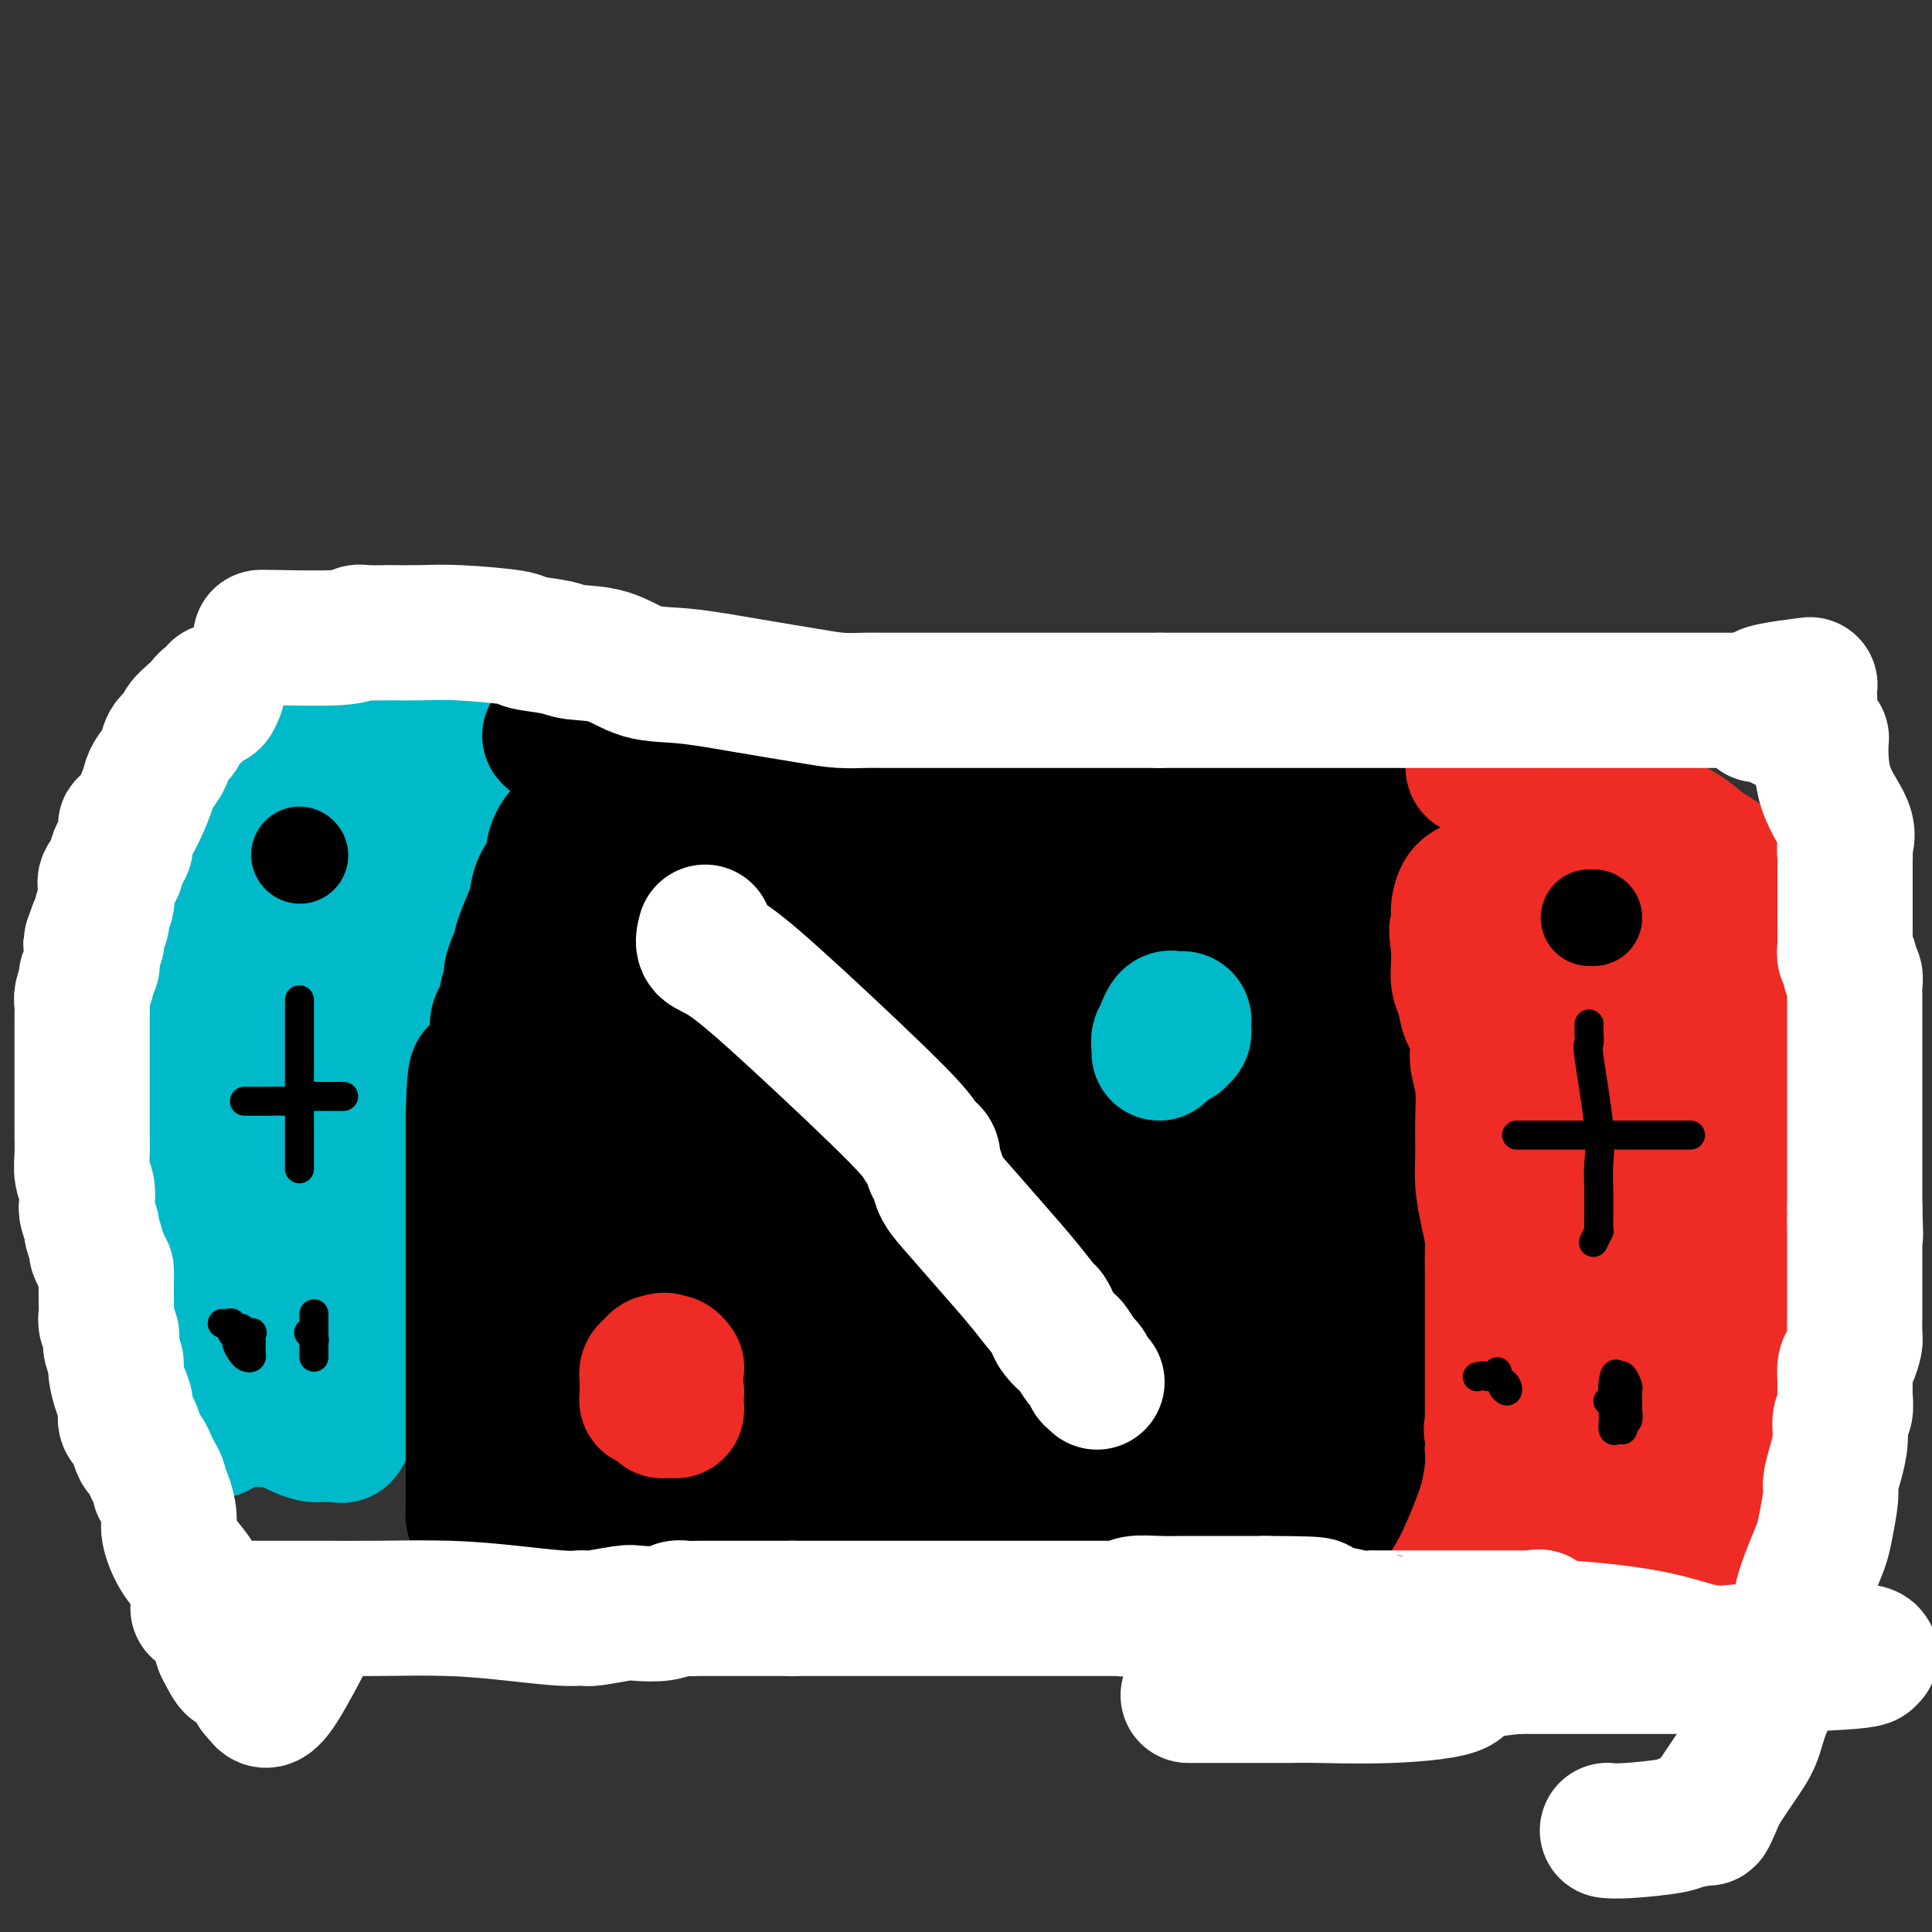 <svg viewBox='0 0 400 400' version='1.1' xmlns='http://www.w3.org/2000/svg' xmlns:xlink='http://www.w3.org/1999/xlink'><rect x="0" y="0" width="400" height="400" fill="#333333" stroke="none"/><g fill='none' stroke='#00BAC9' stroke-width='28' stroke-linecap='round' stroke-linejoin='round'><path d='M75,162c-0.343,-0.022 -0.686,-0.044 -1,0c-0.314,0.044 -0.599,0.155 -1,0c-0.401,-0.155 -0.920,-0.577 -2,-1c-1.080,-0.423 -2.722,-0.848 -4,-1c-1.278,-0.152 -2.191,-0.033 -3,0c-0.809,0.033 -1.513,-0.021 -2,0c-0.487,0.021 -0.757,0.117 -1,0c-0.243,-0.117 -0.457,-0.449 -1,0c-0.543,0.449 -1.413,1.677 -2,2c-0.587,0.323 -0.892,-0.260 -1,0c-0.108,0.260 -0.019,1.363 0,2c0.019,0.637 -0.033,0.809 0,1c0.033,0.191 0.150,0.401 0,1c-0.150,0.599 -0.566,1.587 -1,3c-0.434,1.413 -0.887,3.252 -1,5c-0.113,1.748 0.115,3.405 0,5c-0.115,1.595 -0.574,3.128 -1,5c-0.426,1.872 -0.821,4.084 -1,5c-0.179,0.916 -0.142,0.537 0,1c0.142,0.463 0.388,1.766 0,3c-0.388,1.234 -1.411,2.397 -2,4c-0.589,1.603 -0.746,3.646 -1,5c-0.254,1.354 -0.607,2.018 -1,3c-0.393,0.982 -0.827,2.280 -1,4c-0.173,1.720 -0.087,3.860 0,6'/><path d='M48,215c-1.774,8.909 -1.207,4.682 -1,4c0.207,-0.682 0.056,2.180 0,4c-0.056,1.820 -0.015,2.597 0,4c0.015,1.403 0.004,3.432 0,5c-0.004,1.568 -0.001,2.676 0,5c0.001,2.324 0.000,5.866 0,8c-0.000,2.134 -0.000,2.862 0,4c0.000,1.138 0.001,2.687 0,4c-0.001,1.313 -0.004,2.391 0,3c0.004,0.609 0.015,0.748 0,1c-0.015,0.252 -0.055,0.618 0,1c0.055,0.382 0.207,0.780 0,1c-0.207,0.220 -0.772,0.261 -1,1c-0.228,0.739 -0.117,2.175 0,3c0.117,0.825 0.242,1.038 0,2c-0.242,0.962 -0.849,2.674 -1,4c-0.151,1.326 0.156,2.265 0,3c-0.156,0.735 -0.774,1.264 -1,2c-0.226,0.736 -0.061,1.678 0,3c0.061,1.322 0.016,3.023 0,4c-0.016,0.977 -0.004,1.232 0,2c0.004,0.768 0.001,2.051 0,3c-0.001,0.949 -0.000,1.563 0,2c0.000,0.437 0.000,0.696 0,1c-0.000,0.304 -0.000,0.652 0,1'/><path d='M44,290c0.107,11.716 2.375,3.507 4,1c1.625,-2.507 2.606,0.687 4,2c1.394,1.313 3.202,0.744 5,1c1.798,0.256 3.585,1.336 5,2c1.415,0.664 2.459,0.912 3,1c0.541,0.088 0.578,0.018 1,0c0.422,-0.018 1.227,0.018 2,0c0.773,-0.018 1.514,-0.089 2,0c0.486,0.089 0.719,0.338 1,0c0.281,-0.338 0.611,-1.263 1,-2c0.389,-0.737 0.837,-1.285 1,-2c0.163,-0.715 0.043,-1.598 0,-3c-0.043,-1.402 -0.007,-3.323 0,-5c0.007,-1.677 -0.013,-3.111 0,-4c0.013,-0.889 0.060,-1.234 0,-2c-0.060,-0.766 -0.226,-1.952 0,-3c0.226,-1.048 0.843,-1.956 1,-3c0.157,-1.044 -0.148,-2.224 0,-3c0.148,-0.776 0.747,-1.148 1,-2c0.253,-0.852 0.158,-2.184 0,-3c-0.158,-0.816 -0.379,-1.117 0,-2c0.379,-0.883 1.358,-2.350 2,-4c0.642,-1.650 0.945,-3.484 1,-5c0.055,-1.516 -0.139,-2.716 0,-4c0.139,-1.284 0.611,-2.653 1,-4c0.389,-1.347 0.694,-2.674 1,-4'/><path d='M80,242c1.389,-8.988 0.361,-3.958 0,-4c-0.361,-0.042 -0.054,-5.156 0,-8c0.054,-2.844 -0.143,-3.420 0,-5c0.143,-1.580 0.626,-4.166 1,-6c0.374,-1.834 0.639,-2.917 1,-4c0.361,-1.083 0.817,-2.166 1,-3c0.183,-0.834 0.091,-1.419 0,-2c-0.091,-0.581 -0.182,-1.157 0,-2c0.182,-0.843 0.636,-1.952 1,-4c0.364,-2.048 0.637,-5.035 1,-7c0.363,-1.965 0.815,-2.909 1,-4c0.185,-1.091 0.102,-2.329 0,-3c-0.102,-0.671 -0.223,-0.774 0,-1c0.223,-0.226 0.792,-0.575 1,-1c0.208,-0.425 0.056,-0.926 0,-2c-0.056,-1.074 -0.017,-2.722 0,-4c0.017,-1.278 0.013,-2.187 0,-3c-0.013,-0.813 -0.034,-1.532 0,-2c0.034,-0.468 0.125,-0.686 0,-1c-0.125,-0.314 -0.465,-0.725 -1,-1c-0.535,-0.275 -1.266,-0.416 -2,-1c-0.734,-0.584 -1.471,-1.613 -2,-2c-0.529,-0.387 -0.850,-0.133 -2,-1c-1.150,-0.867 -3.127,-2.856 -4,-4c-0.873,-1.144 -0.640,-1.445 -1,-2c-0.360,-0.555 -1.313,-1.365 -2,-2c-0.687,-0.635 -1.108,-1.094 -2,-2c-0.892,-0.906 -2.255,-2.259 -3,-3c-0.745,-0.741 -0.873,-0.871 -1,-1'/><path d='M67,157c-3.317,-2.879 -1.609,-0.576 -1,0c0.609,0.576 0.118,-0.575 0,-1c-0.118,-0.425 0.138,-0.124 0,0c-0.138,0.124 -0.670,0.070 -1,0c-0.330,-0.070 -0.457,-0.156 -1,0c-0.543,0.156 -1.502,0.553 -2,1c-0.498,0.447 -0.534,0.943 -1,1c-0.466,0.057 -1.363,-0.324 -2,0c-0.637,0.324 -1.014,1.353 -2,2c-0.986,0.647 -2.582,0.911 -4,1c-1.418,0.089 -2.659,0.003 -4,1c-1.341,0.997 -2.781,3.078 -4,4c-1.219,0.922 -2.217,0.687 -3,1c-0.783,0.313 -1.350,1.176 -2,2c-0.650,0.824 -1.382,1.610 -2,2c-0.618,0.390 -1.121,0.384 -2,1c-0.879,0.616 -2.134,1.855 -3,3c-0.866,1.145 -1.342,2.198 -2,3c-0.658,0.802 -1.496,1.353 -2,2c-0.504,0.647 -0.674,1.390 -1,2c-0.326,0.610 -0.809,1.088 -1,2c-0.191,0.912 -0.089,2.258 0,3c0.089,0.742 0.165,0.880 0,2c-0.165,1.120 -0.570,3.222 -1,5c-0.430,1.778 -0.886,3.230 -1,5c-0.114,1.770 0.114,3.856 0,6c-0.114,2.144 -0.569,4.347 -1,6c-0.431,1.653 -0.837,2.758 -1,4c-0.163,1.242 -0.081,2.621 0,4'/><path d='M23,219c-0.928,6.992 -0.248,4.973 0,5c0.248,0.027 0.065,2.100 0,4c-0.065,1.900 -0.013,3.628 0,5c0.013,1.372 -0.013,2.390 0,4c0.013,1.610 0.064,3.814 0,6c-0.064,2.186 -0.243,4.355 0,6c0.243,1.645 0.908,2.765 1,4c0.092,1.235 -0.390,2.583 0,4c0.390,1.417 1.651,2.901 2,4c0.349,1.099 -0.215,1.812 0,3c0.215,1.188 1.209,2.849 2,5c0.791,2.151 1.378,4.790 2,7c0.622,2.210 1.280,3.990 2,6c0.720,2.010 1.502,4.252 2,6c0.498,1.748 0.711,3.004 1,4c0.289,0.996 0.654,1.731 1,2c0.346,0.269 0.673,0.072 1,0c0.327,-0.072 0.655,-0.019 1,0c0.345,0.019 0.706,0.005 1,0c0.294,-0.005 0.522,-0.001 1,0c0.478,0.001 1.208,-0.002 2,0c0.792,0.002 1.648,0.010 2,0c0.352,-0.010 0.202,-0.038 1,0c0.798,0.038 2.545,0.142 3,0c0.455,-0.142 -0.383,-0.531 0,-1c0.383,-0.469 1.986,-1.018 3,-3c1.014,-1.982 1.437,-5.396 2,-8c0.563,-2.604 1.264,-4.399 2,-7c0.736,-2.601 1.506,-6.008 2,-9c0.494,-2.992 0.713,-5.569 1,-8c0.287,-2.431 0.644,-4.715 1,-7'/><path d='M59,251c1.674,-7.102 1.859,-5.356 2,-7c0.141,-1.644 0.238,-6.676 1,-10c0.762,-3.324 2.189,-4.938 3,-7c0.811,-2.062 1.006,-4.570 1,-7c-0.006,-2.430 -0.212,-4.781 0,-6c0.212,-1.219 0.841,-1.306 1,-2c0.159,-0.694 -0.153,-1.995 0,-3c0.153,-1.005 0.772,-1.715 1,-2c0.228,-0.285 0.065,-0.145 0,-1c-0.065,-0.855 -0.031,-2.703 0,-4c0.031,-1.297 0.060,-2.041 0,-3c-0.060,-0.959 -0.210,-2.134 0,-3c0.210,-0.866 0.779,-1.424 1,-2c0.221,-0.576 0.095,-1.170 0,-1c-0.095,0.170 -0.160,1.105 0,0c0.160,-1.105 0.543,-4.250 1,-6c0.457,-1.750 0.988,-2.105 2,-4c1.012,-1.895 2.505,-5.329 3,-7c0.495,-1.671 -0.008,-1.577 0,-2c0.008,-0.423 0.528,-1.361 1,-2c0.472,-0.639 0.896,-0.980 1,-1c0.104,-0.020 -0.113,0.280 0,0c0.113,-0.280 0.557,-1.140 1,-2'/><path d='M78,169c1.417,-2.750 0.958,-0.623 1,-1c0.042,-0.377 0.585,-3.256 1,-5c0.415,-1.744 0.704,-2.351 1,-3c0.296,-0.649 0.600,-1.339 1,-2c0.400,-0.661 0.895,-1.291 1,-2c0.105,-0.709 -0.179,-1.496 0,-2c0.179,-0.504 0.821,-0.723 1,-1c0.179,-0.277 -0.104,-0.611 0,-1c0.104,-0.389 0.595,-0.834 1,-1c0.405,-0.166 0.724,-0.055 1,0c0.276,0.055 0.508,0.054 1,0c0.492,-0.054 1.242,-0.161 2,0c0.758,0.161 1.524,0.592 2,1c0.476,0.408 0.664,0.794 1,1c0.336,0.206 0.822,0.230 1,0c0.178,-0.230 0.048,-0.716 0,0c-0.048,0.716 -0.014,2.633 0,4c0.014,1.367 0.007,2.183 0,3'/><path d='M93,160c0.155,1.822 0.043,2.877 0,4c-0.043,1.123 -0.015,2.316 0,4c0.015,1.684 0.019,3.861 0,5c-0.019,1.139 -0.062,1.239 0,2c0.062,0.761 0.227,2.181 0,3c-0.227,0.819 -0.848,1.037 -1,2c-0.152,0.963 0.165,2.671 0,4c-0.165,1.329 -0.813,2.280 -1,3c-0.187,0.720 0.085,1.208 0,2c-0.085,0.792 -0.529,1.886 -1,3c-0.471,1.114 -0.970,2.247 -1,3c-0.030,0.753 0.408,1.125 0,2c-0.408,0.875 -1.664,2.253 -2,4c-0.336,1.747 0.247,3.863 0,5c-0.247,1.137 -1.324,1.294 -2,3c-0.676,1.706 -0.952,4.960 -1,7c-0.048,2.040 0.132,2.867 0,4c-0.132,1.133 -0.575,2.573 -1,4c-0.425,1.427 -0.831,2.843 -1,4c-0.169,1.157 -0.102,2.055 0,3c0.102,0.945 0.237,1.935 0,3c-0.237,1.065 -0.848,2.204 -1,3c-0.152,0.796 0.155,1.251 0,2c-0.155,0.749 -0.774,1.794 -1,3c-0.226,1.206 -0.061,2.574 0,4c0.061,1.426 0.016,2.909 0,4c-0.016,1.091 -0.004,1.790 0,3c0.004,1.210 0.001,2.933 0,4c-0.001,1.067 -0.000,1.480 0,2c0.000,0.520 0.000,1.149 0,2c-0.000,0.851 -0.000,1.926 0,3'/><path d='M80,264c-0.000,3.707 -0.000,1.976 0,2c0.000,0.024 0.001,1.803 0,3c-0.001,1.197 -0.004,1.812 0,3c0.004,1.188 0.015,2.948 0,4c-0.015,1.052 -0.057,1.395 0,2c0.057,0.605 0.211,1.472 0,2c-0.211,0.528 -0.789,0.716 -1,1c-0.211,0.284 -0.057,0.664 0,1c0.057,0.336 0.015,0.629 0,1c-0.015,0.371 -0.004,0.820 0,1c0.004,0.180 0.002,0.090 0,0'/></g>
<g fill='none' stroke='#000000' stroke-width='28' stroke-linecap='round' stroke-linejoin='round'><path d='M115,153c-1.007,-0.451 -2.014,-0.902 0,-1c2.014,-0.098 7.050,0.156 12,1c4.950,0.844 9.816,2.279 13,3c3.184,0.721 4.688,0.730 7,1c2.312,0.270 5.432,0.803 7,1c1.568,0.197 1.583,0.060 2,0c0.417,-0.060 1.238,-0.041 2,0c0.762,0.041 1.467,0.105 2,0c0.533,-0.105 0.894,-0.378 2,0c1.106,0.378 2.958,1.407 5,2c2.042,0.593 4.275,0.752 7,1c2.725,0.248 5.941,0.586 9,1c3.059,0.414 5.960,0.903 8,1c2.040,0.097 3.221,-0.197 4,0c0.779,0.197 1.158,0.884 2,1c0.842,0.116 2.146,-0.338 4,0c1.854,0.338 4.259,1.467 7,2c2.741,0.533 5.819,0.469 10,1c4.181,0.531 9.464,1.658 12,2c2.536,0.342 2.326,-0.102 3,0c0.674,0.102 2.232,0.749 3,1c0.768,0.251 0.745,0.106 1,0c0.255,-0.106 0.787,-0.173 1,0c0.213,0.173 0.106,0.587 0,1'/><path d='M238,171c19.028,2.589 5.099,0.060 0,0c-5.099,-0.060 -1.366,2.348 0,4c1.366,1.652 0.366,2.548 0,4c-0.366,1.452 -0.098,3.458 0,5c0.098,1.542 0.026,2.619 0,5c-0.026,2.381 -0.007,6.068 0,9c0.007,2.932 -0.000,5.111 0,7c0.000,1.889 0.007,3.487 0,6c-0.007,2.513 -0.026,5.939 0,8c0.026,2.061 0.099,2.755 0,4c-0.099,1.245 -0.369,3.039 -1,5c-0.631,1.961 -1.623,4.088 -2,6c-0.377,1.912 -0.140,3.610 0,5c0.140,1.390 0.182,2.472 0,4c-0.182,1.528 -0.588,3.501 -1,5c-0.412,1.499 -0.828,2.522 -1,4c-0.172,1.478 -0.098,3.409 0,5c0.098,1.591 0.219,2.841 0,5c-0.219,2.159 -0.780,5.226 -1,8c-0.220,2.774 -0.100,5.253 0,8c0.100,2.747 0.181,5.762 0,9c-0.181,3.238 -0.622,6.700 -1,10c-0.378,3.300 -0.692,6.440 -1,9c-0.308,2.560 -0.608,4.542 -1,6c-0.392,1.458 -0.875,2.393 -1,3c-0.125,0.607 0.107,0.888 0,1c-0.107,0.112 -0.554,0.056 -1,0'/><path d='M227,316c-1.941,14.553 -1.293,4.435 -1,1c0.293,-3.435 0.231,-0.188 0,1c-0.231,1.188 -0.630,0.318 -1,0c-0.370,-0.318 -0.711,-0.085 -1,0c-0.289,0.085 -0.526,0.023 -1,0c-0.474,-0.023 -1.185,-0.006 -2,0c-0.815,0.006 -1.735,0.002 -3,0c-1.265,-0.002 -2.876,-0.000 -5,0c-2.124,0.000 -4.762,0.000 -8,0c-3.238,-0.000 -7.076,-0.000 -10,0c-2.924,0.000 -4.936,0.000 -7,0c-2.064,-0.000 -4.182,-0.000 -6,0c-1.818,0.000 -3.335,0.000 -5,0c-1.665,-0.000 -3.478,-0.000 -5,0c-1.522,0.000 -2.752,0.000 -4,0c-1.248,-0.000 -2.512,-0.000 -4,0c-1.488,0.000 -3.199,0.000 -5,0c-1.801,-0.000 -3.690,-0.000 -6,0c-2.310,0.000 -5.040,0.000 -7,0c-1.960,-0.000 -3.148,-0.000 -4,0c-0.852,0.000 -1.367,0.000 -2,0c-0.633,-0.000 -1.383,-0.000 -2,0c-0.617,0.000 -1.099,0.000 -1,0c0.099,-0.000 0.780,-0.000 0,0c-0.780,0.000 -3.022,0.000 -4,0c-0.978,-0.000 -0.692,0.000 -2,0c-1.308,0.000 -4.210,0.000 -6,0c-1.790,0.000 -2.470,0.000 -3,0c-0.530,0.000 -0.912,0.000 -2,0c-1.088,0.000 -2.882,0.000 -4,0c-1.118,0.000 -1.559,0.000 -2,0'/><path d='M114,318c-18.216,0.313 -7.255,0.095 -4,0c3.255,-0.095 -1.197,-0.067 -3,0c-1.803,0.067 -0.956,0.173 -1,0c-0.044,-0.173 -0.978,-0.623 -2,-1c-1.022,-0.377 -2.130,-0.680 -3,-1c-0.870,-0.320 -1.501,-0.658 -2,-1c-0.499,-0.342 -0.866,-0.687 -1,-1c-0.134,-0.313 -0.036,-0.595 0,-1c0.036,-0.405 0.010,-0.932 0,-2c-0.010,-1.068 -0.003,-2.677 0,-4c0.003,-1.323 0.001,-2.358 0,-4c-0.001,-1.642 -0.000,-3.889 0,-5c0.000,-1.111 0.000,-1.086 0,-2c-0.000,-0.914 -0.000,-2.767 0,-4c0.000,-1.233 0.000,-1.848 0,-3c-0.000,-1.152 -0.000,-2.843 0,-4c0.000,-1.157 0.000,-1.779 0,-3c-0.000,-1.221 -0.000,-3.040 0,-4c0.000,-0.960 0.000,-1.061 0,-2c-0.000,-0.939 -0.000,-2.715 0,-4c0.000,-1.285 0.000,-2.077 0,-3c-0.000,-0.923 -0.000,-1.976 0,-3c0.000,-1.024 0.000,-2.020 0,-3c-0.000,-0.980 -0.000,-1.946 0,-3c0.000,-1.054 0.000,-2.198 0,-4c-0.000,-1.802 -0.000,-4.261 0,-6c0.000,-1.739 0.000,-2.756 0,-4c-0.000,-1.244 -0.000,-2.715 0,-4c0.000,-1.285 0.000,-2.384 0,-4c-0.000,-1.616 -0.000,-3.747 0,-5c0.000,-1.253 0.000,-1.626 0,-2'/><path d='M98,231c0.327,-13.995 1.145,-7.483 2,-6c0.855,1.483 1.749,-2.064 2,-4c0.251,-1.936 -0.139,-2.262 0,-3c0.139,-0.738 0.807,-1.887 1,-3c0.193,-1.113 -0.087,-2.190 0,-3c0.087,-0.810 0.543,-1.354 1,-2c0.457,-0.646 0.915,-1.393 1,-2c0.085,-0.607 -0.203,-1.072 0,-2c0.203,-0.928 0.898,-2.318 1,-3c0.102,-0.682 -0.390,-0.656 0,-2c0.390,-1.344 1.661,-4.058 2,-5c0.339,-0.942 -0.256,-0.112 0,-1c0.256,-0.888 1.362,-3.493 2,-5c0.638,-1.507 0.808,-1.916 1,-3c0.192,-1.084 0.408,-2.843 1,-4c0.592,-1.157 1.562,-1.712 2,-3c0.438,-1.288 0.346,-3.308 1,-5c0.654,-1.692 2.054,-3.056 3,-4c0.946,-0.944 1.437,-1.468 2,-2c0.563,-0.532 1.198,-1.071 3,-2c1.802,-0.929 4.772,-2.249 6,-3c1.228,-0.751 0.716,-0.933 1,-1c0.284,-0.067 1.366,-0.020 2,0c0.634,0.020 0.822,0.012 1,0c0.178,-0.012 0.347,-0.029 1,0c0.653,0.029 1.789,0.104 3,1c1.211,0.896 2.496,2.613 4,4c1.504,1.387 3.228,2.444 5,4c1.772,1.556 3.592,3.611 5,5c1.408,1.389 2.402,2.111 3,3c0.598,0.889 0.799,1.944 1,3'/><path d='M155,183c2.725,3.081 0.538,1.285 0,1c-0.538,-0.285 0.573,0.943 1,2c0.427,1.057 0.169,1.944 0,3c-0.169,1.056 -0.248,2.282 0,4c0.248,1.718 0.825,3.928 1,6c0.175,2.072 -0.050,4.005 0,6c0.050,1.995 0.377,4.052 0,6c-0.377,1.948 -1.456,3.788 -2,6c-0.544,2.212 -0.551,4.795 -1,7c-0.449,2.205 -1.340,4.032 -2,6c-0.660,1.968 -1.088,4.078 -2,6c-0.912,1.922 -2.307,3.658 -4,6c-1.693,2.342 -3.683,5.290 -6,9c-2.317,3.710 -4.961,8.181 -7,12c-2.039,3.819 -3.475,6.988 -5,11c-1.525,4.012 -3.141,8.869 -4,11c-0.859,2.131 -0.962,1.535 -1,2c-0.038,0.465 -0.010,1.991 0,2c0.010,0.009 0.003,-1.499 0,-5c-0.003,-3.501 -0.000,-8.994 0,-14c0.000,-5.006 -0.002,-9.525 0,-15c0.002,-5.475 0.007,-11.907 0,-18c-0.007,-6.093 -0.027,-11.846 0,-17c0.027,-5.154 0.102,-9.707 0,-14c-0.102,-4.293 -0.381,-8.324 0,-13c0.381,-4.676 1.422,-9.996 2,-13c0.578,-3.004 0.694,-3.694 1,-4c0.306,-0.306 0.802,-0.230 1,0c0.198,0.230 0.099,0.615 0,1'/><path d='M127,177c0.857,-0.230 1.000,7.195 1,14c0.000,6.805 -0.141,12.991 0,20c0.141,7.009 0.565,14.840 0,22c-0.565,7.160 -2.120,13.647 -3,18c-0.880,4.353 -1.086,6.570 -2,10c-0.914,3.430 -2.535,8.071 -3,10c-0.465,1.929 0.225,1.144 0,2c-0.225,0.856 -1.367,3.353 -2,5c-0.633,1.647 -0.758,2.446 -1,3c-0.242,0.554 -0.601,0.864 -1,1c-0.399,0.136 -0.837,0.099 -1,0c-0.163,-0.099 -0.050,-0.261 0,-1c0.050,-0.739 0.036,-2.054 0,-4c-0.036,-1.946 -0.095,-4.522 0,-8c0.095,-3.478 0.345,-7.859 2,-13c1.655,-5.141 4.716,-11.042 7,-17c2.284,-5.958 3.790,-11.971 6,-18c2.210,-6.029 5.125,-12.072 7,-15c1.875,-2.928 2.709,-2.742 3,-3c0.291,-0.258 0.038,-0.961 1,0c0.962,0.961 3.137,3.587 5,9c1.863,5.413 3.413,13.615 5,21c1.587,7.385 3.210,13.954 4,21c0.790,7.046 0.748,14.569 0,21c-0.748,6.431 -2.201,11.770 -3,15c-0.799,3.230 -0.942,4.351 -1,4c-0.058,-0.351 -0.029,-2.176 0,-4'/><path d='M151,290c0.020,-1.312 0.071,-2.591 0,-7c-0.071,-4.409 -0.264,-11.948 0,-21c0.264,-9.052 0.985,-19.618 2,-32c1.015,-12.382 2.323,-26.582 4,-36c1.677,-9.418 3.721,-14.056 5,-17c1.279,-2.944 1.791,-4.195 2,-5c0.209,-0.805 0.114,-1.164 0,-1c-0.114,0.164 -0.246,0.851 0,0c0.246,-0.851 0.869,-3.240 3,0c2.131,3.240 5.771,12.111 10,23c4.229,10.889 9.046,23.798 14,40c4.954,16.202 10.043,35.697 13,49c2.957,13.303 3.780,20.413 4,24c0.220,3.587 -0.163,3.650 0,4c0.163,0.350 0.872,0.986 0,0c-0.872,-0.986 -3.323,-3.594 -8,-11c-4.677,-7.406 -11.579,-19.610 -19,-33c-7.421,-13.390 -15.362,-27.965 -21,-39c-5.638,-11.035 -8.974,-18.530 -11,-24c-2.026,-5.470 -2.740,-8.916 -3,-12c-0.260,-3.084 -0.064,-5.807 0,-7c0.064,-1.193 -0.005,-0.854 0,-1c0.005,-0.146 0.084,-0.775 0,-1c-0.084,-0.225 -0.332,-0.046 0,0c0.332,0.046 1.242,-0.042 2,0c0.758,0.042 1.363,0.214 3,0c1.637,-0.214 4.306,-0.814 7,0c2.694,0.814 5.413,3.043 8,5c2.587,1.957 5.043,3.642 7,5c1.957,1.358 3.416,2.388 4,3c0.584,0.612 0.292,0.806 0,1'/><path d='M177,197c2.794,2.405 0.278,1.416 0,1c-0.278,-0.416 1.683,-0.261 3,-1c1.317,-0.739 1.991,-2.373 3,-4c1.009,-1.627 2.354,-3.248 3,-5c0.646,-1.752 0.593,-3.636 1,-6c0.407,-2.364 1.274,-5.208 2,-7c0.726,-1.792 1.311,-2.532 2,-3c0.689,-0.468 1.483,-0.664 2,-1c0.517,-0.336 0.758,-0.814 1,-1c0.242,-0.186 0.487,-0.082 1,0c0.513,0.082 1.296,0.142 2,1c0.704,0.858 1.331,2.515 2,4c0.669,1.485 1.381,2.799 2,5c0.619,2.201 1.147,5.288 2,8c0.853,2.712 2.032,5.048 3,7c0.968,1.952 1.723,3.520 2,5c0.277,1.480 0.074,2.873 0,4c-0.074,1.127 -0.020,1.990 0,3c0.020,1.010 0.005,2.168 0,3c-0.005,0.832 -0.001,1.339 0,2c0.001,0.661 0.000,1.474 0,1c-0.000,-0.474 -0.000,-2.237 0,-4'/><path d='M208,209c-0.064,-2.659 -0.224,-7.305 0,-12c0.224,-4.695 0.834,-9.439 2,-14c1.166,-4.561 2.890,-8.938 4,-11c1.110,-2.062 1.608,-1.808 2,-2c0.392,-0.192 0.678,-0.828 1,-1c0.322,-0.172 0.678,0.122 1,0c0.322,-0.122 0.608,-0.660 1,0c0.392,0.660 0.891,2.519 1,4c0.109,1.481 -0.171,2.585 0,4c0.171,1.415 0.793,3.141 1,5c0.207,1.859 -0.001,3.853 0,6c0.001,2.147 0.212,4.448 0,7c-0.212,2.552 -0.845,5.354 -1,8c-0.155,2.646 0.169,5.137 0,7c-0.169,1.863 -0.830,3.097 -1,4c-0.170,0.903 0.151,1.476 0,2c-0.151,0.524 -0.773,0.999 -1,1c-0.227,0.001 -0.060,-0.473 0,-2c0.060,-1.527 0.013,-4.108 0,-6c-0.013,-1.892 0.007,-3.095 0,-4c-0.007,-0.905 -0.040,-1.513 0,-2c0.040,-0.487 0.154,-0.853 0,-1c-0.154,-0.147 -0.577,-0.073 -1,0'/><path d='M217,202c-0.155,-0.607 -0.041,5.377 0,9c0.041,3.623 0.011,4.886 0,8c-0.011,3.114 -0.003,8.078 0,12c0.003,3.922 0.001,6.800 0,10c-0.001,3.200 -0.000,6.720 0,9c0.000,2.280 0.000,3.318 0,5c-0.000,1.682 -0.000,4.008 0,6c0.000,1.992 -0.000,3.649 0,6c0.000,2.351 0.000,5.395 0,8c-0.000,2.605 -0.000,4.771 0,6c0.000,1.229 0.001,1.520 0,4c-0.001,2.480 -0.002,7.148 0,9c0.002,1.852 0.008,0.889 0,1c-0.008,0.111 -0.029,1.298 0,2c0.029,0.702 0.110,0.920 0,1c-0.110,0.080 -0.410,0.022 -3,0c-2.590,-0.022 -7.469,-0.007 -15,0c-7.531,0.007 -17.714,0.005 -29,0c-11.286,-0.005 -23.675,-0.012 -33,0c-9.325,0.012 -15.588,0.042 -19,0c-3.412,-0.042 -3.975,-0.155 -4,0c-0.025,0.155 0.487,0.577 1,1'/><path d='M115,299c-15.400,0.308 -2.900,0.079 3,0c5.900,-0.079 5.201,-0.007 8,0c2.799,0.007 9.096,-0.049 13,0c3.904,0.049 5.413,0.204 7,0c1.587,-0.204 3.250,-0.765 4,-1c0.750,-0.235 0.587,-0.142 1,0c0.413,0.142 1.402,0.332 2,0c0.598,-0.332 0.803,-1.188 2,-2c1.197,-0.812 3.384,-1.582 5,-2c1.616,-0.418 2.661,-0.486 4,-1c1.339,-0.514 2.971,-1.475 4,-2c1.029,-0.525 1.454,-0.614 2,-1c0.546,-0.386 1.214,-1.068 2,-2c0.786,-0.932 1.689,-2.114 3,-3c1.311,-0.886 3.031,-1.476 5,-3c1.969,-1.524 4.188,-3.980 6,-6c1.812,-2.020 3.217,-3.602 4,-5c0.783,-1.398 0.943,-2.611 1,-3c0.057,-0.389 0.009,0.047 0,0c-0.009,-0.047 0.020,-0.576 0,-1c-0.020,-0.424 -0.090,-0.742 0,-1c0.090,-0.258 0.340,-0.454 0,-1c-0.340,-0.546 -1.269,-1.441 -2,-2c-0.731,-0.559 -1.264,-0.784 -3,-2c-1.736,-1.216 -4.675,-3.425 -7,-6c-2.325,-2.575 -4.034,-5.517 -6,-8c-1.966,-2.483 -4.187,-4.508 -5,-6c-0.813,-1.492 -0.218,-2.451 0,-3c0.218,-0.549 0.059,-0.686 0,-1c-0.059,-0.314 -0.017,-0.804 0,-2c0.017,-1.196 0.008,-3.098 0,-5'/><path d='M168,230c-0.204,-1.616 -0.714,-0.155 0,-2c0.714,-1.845 2.652,-6.995 4,-11c1.348,-4.005 2.105,-6.866 3,-9c0.895,-2.134 1.929,-3.542 3,-5c1.071,-1.458 2.181,-2.965 3,-4c0.819,-1.035 1.348,-1.598 2,-2c0.652,-0.402 1.429,-0.644 2,-1c0.571,-0.356 0.937,-0.827 1,-1c0.063,-0.173 -0.178,-0.047 0,0c0.178,0.047 0.774,0.014 2,0c1.226,-0.014 3.082,-0.009 6,0c2.918,0.009 6.900,0.021 10,0c3.100,-0.021 5.320,-0.075 9,0c3.680,0.075 8.821,0.278 13,0c4.179,-0.278 7.396,-1.038 10,-2c2.604,-0.962 4.596,-2.127 6,-3c1.404,-0.873 2.221,-1.455 3,-2c0.779,-0.545 1.519,-1.052 2,-2c0.481,-0.948 0.703,-2.338 1,-3c0.297,-0.662 0.671,-0.597 1,-1c0.329,-0.403 0.614,-1.274 1,-2c0.386,-0.726 0.873,-1.307 1,-2c0.127,-0.693 -0.107,-1.500 0,-2c0.107,-0.500 0.553,-0.695 1,-1c0.447,-0.305 0.893,-0.721 1,-1c0.107,-0.279 -0.125,-0.421 0,-1c0.125,-0.579 0.607,-1.594 1,-2c0.393,-0.406 0.696,-0.203 1,0'/><path d='M255,171c1.189,-2.321 0.161,-0.622 0,0c-0.161,0.622 0.543,0.167 1,0c0.457,-0.167 0.666,-0.045 1,0c0.334,0.045 0.792,0.012 2,0c1.208,-0.012 3.164,-0.003 4,0c0.836,0.003 0.551,0.001 1,0c0.449,-0.001 1.631,-0.000 2,0c0.369,0.000 -0.076,0.000 0,0c0.076,-0.000 0.673,-0.000 1,0c0.327,0.000 0.384,0.000 1,0c0.616,-0.000 1.790,-0.000 3,0c1.210,0.000 2.457,0.000 4,0c1.543,-0.000 3.384,-0.001 5,0c1.616,0.001 3.007,0.002 4,0c0.993,-0.002 1.586,-0.007 2,0c0.414,0.007 0.647,0.028 1,0c0.353,-0.028 0.827,-0.103 1,0c0.173,0.103 0.046,0.385 0,1c-0.046,0.615 -0.012,1.563 0,3c0.012,1.437 0.003,3.363 0,5c-0.003,1.637 -0.001,2.985 0,6c0.001,3.015 0.000,7.696 0,10c-0.000,2.304 -0.000,2.230 0,4c0.000,1.770 0.000,5.385 0,9'/><path d='M288,209c0.155,6.897 0.041,5.141 0,6c-0.041,0.859 -0.011,4.333 0,7c0.011,2.667 0.002,4.526 0,6c-0.002,1.474 0.001,2.564 0,5c-0.001,2.436 -0.007,6.216 0,9c0.007,2.784 0.026,4.570 0,7c-0.026,2.430 -0.098,5.505 0,9c0.098,3.495 0.366,7.409 0,10c-0.366,2.591 -1.366,3.858 -2,6c-0.634,2.142 -0.902,5.159 -1,7c-0.098,1.841 -0.026,2.506 0,4c0.026,1.494 0.007,3.819 0,5c-0.007,1.181 -0.002,1.220 0,2c0.002,0.780 0.000,2.303 0,3c-0.000,0.697 0.001,0.570 0,1c-0.001,0.430 -0.004,1.419 0,2c0.004,0.581 0.016,0.755 0,1c-0.016,0.245 -0.059,0.562 0,1c0.059,0.438 0.222,0.997 0,2c-0.222,1.003 -0.828,2.449 -1,3c-0.172,0.551 0.090,0.206 0,1c-0.090,0.794 -0.532,2.726 -1,4c-0.468,1.274 -0.963,1.889 -1,2c-0.037,0.111 0.383,-0.282 0,0c-0.383,0.282 -1.570,1.240 -2,2c-0.430,0.760 -0.104,1.321 0,2c0.104,0.679 -0.014,1.475 0,2c0.014,0.525 0.158,0.780 0,1c-0.158,0.220 -0.620,0.405 -1,1c-0.380,0.595 -0.680,1.598 -1,2c-0.320,0.402 -0.660,0.201 -1,0'/><path d='M277,322c-1.717,3.486 -2.010,2.202 -2,2c0.010,-0.202 0.324,0.678 0,1c-0.324,0.322 -1.287,0.086 -2,0c-0.713,-0.086 -1.177,-0.023 -2,0c-0.823,0.023 -2.006,0.006 -3,0c-0.994,-0.006 -1.799,-0.002 -3,0c-1.201,0.002 -2.799,0.000 -4,0c-1.201,-0.000 -2.004,0.001 -3,0c-0.996,-0.001 -2.186,-0.004 -4,0c-1.814,0.004 -4.251,0.016 -6,0c-1.749,-0.016 -2.808,-0.059 -4,0c-1.192,0.059 -2.516,0.222 -4,0c-1.484,-0.222 -3.128,-0.828 -4,-1c-0.872,-0.172 -0.971,0.089 -1,0c-0.029,-0.089 0.013,-0.529 0,-1c-0.013,-0.471 -0.083,-0.974 0,-2c0.083,-1.026 0.317,-2.575 0,-5c-0.317,-2.425 -1.185,-5.728 0,-10c1.185,-4.272 4.424,-9.515 7,-14c2.576,-4.485 4.490,-8.211 6,-13c1.510,-4.789 2.618,-10.640 4,-15c1.382,-4.360 3.040,-7.229 5,-13c1.960,-5.771 4.224,-14.444 5,-18c0.776,-3.556 0.064,-1.994 0,-5c-0.064,-3.006 0.521,-10.578 1,-15c0.479,-4.422 0.851,-5.692 1,-7c0.149,-1.308 0.074,-2.654 0,-4'/><path d='M264,202c0.309,-5.876 0.082,-5.068 0,-5c-0.082,0.068 -0.020,-0.606 0,-1c0.020,-0.394 -0.002,-0.510 0,-1c0.002,-0.490 0.029,-1.356 0,-1c-0.029,0.356 -0.113,1.933 0,3c0.113,1.067 0.424,1.623 0,4c-0.424,2.377 -1.581,6.574 -2,11c-0.419,4.426 -0.098,9.081 0,14c0.098,4.919 -0.026,10.100 0,15c0.026,4.900 0.203,9.518 0,14c-0.203,4.482 -0.786,8.829 -1,12c-0.214,3.171 -0.057,5.166 0,8c0.057,2.834 0.015,6.509 0,9c-0.015,2.491 -0.004,3.800 0,6c0.004,2.200 0.001,5.291 0,8c-0.001,2.709 -0.001,5.036 0,7c0.001,1.964 0.002,3.566 0,5c-0.002,1.434 -0.006,2.699 0,3c0.006,0.301 0.021,-0.364 0,-1c-0.021,-0.636 -0.080,-1.245 0,-3c0.080,-1.755 0.298,-4.655 1,-8c0.702,-3.345 1.889,-7.134 3,-11c1.111,-3.866 2.145,-7.810 3,-12c0.855,-4.190 1.530,-8.626 2,-13c0.470,-4.374 0.735,-8.687 1,-13'/><path d='M271,252c1.774,-13.266 1.207,-15.931 1,-19c-0.207,-3.069 -0.056,-6.541 0,-9c0.056,-2.459 0.015,-3.904 0,-4c-0.015,-0.096 -0.004,1.159 0,2c0.004,0.841 0.001,1.270 0,2c-0.001,0.730 -0.000,1.763 0,4c0.000,2.237 0.000,5.679 0,8c-0.000,2.321 -0.000,3.523 0,6c0.000,2.477 0.000,6.231 0,8c-0.000,1.769 -0.000,1.553 0,2c0.000,0.447 0.000,1.556 0,2c-0.000,0.444 -0.000,0.222 0,0'/></g>
<g fill='none' stroke='#EE2B24' stroke-width='28' stroke-linecap='round' stroke-linejoin='round'><path d='M305,158c-0.033,0.417 -0.065,0.834 0,1c0.065,0.166 0.228,0.082 1,0c0.772,-0.082 2.153,-0.162 3,0c0.847,0.162 1.159,0.565 2,1c0.841,0.435 2.212,0.903 3,1c0.788,0.097 0.993,-0.177 1,0c0.007,0.177 -0.183,0.806 0,1c0.183,0.194 0.737,-0.047 1,0c0.263,0.047 0.233,0.384 1,1c0.767,0.616 2.332,1.513 3,2c0.668,0.487 0.440,0.565 1,1c0.560,0.435 1.907,1.229 3,2c1.093,0.771 1.932,1.520 3,2c1.068,0.480 2.367,0.690 3,1c0.633,0.310 0.601,0.721 1,1c0.399,0.279 1.229,0.425 2,1c0.771,0.575 1.485,1.580 2,2c0.515,0.420 0.833,0.257 2,1c1.167,0.743 3.185,2.394 4,3c0.815,0.606 0.428,0.168 1,1c0.572,0.832 2.103,2.936 3,4c0.897,1.064 1.161,1.090 2,2c0.839,0.910 2.252,2.705 3,4c0.748,1.295 0.829,2.089 1,3c0.171,0.911 0.431,1.937 1,3c0.569,1.063 1.448,2.161 2,3c0.552,0.839 0.776,1.420 1,2'/><path d='M355,201c2.166,3.508 0.580,1.277 0,1c-0.580,-0.277 -0.155,1.398 0,3c0.155,1.602 0.042,3.130 0,4c-0.042,0.870 -0.011,1.081 0,2c0.011,0.919 0.003,2.548 0,4c-0.003,1.452 -0.000,2.729 0,4c0.000,1.271 -0.002,2.536 0,4c0.002,1.464 0.007,3.125 0,5c-0.007,1.875 -0.025,3.963 0,6c0.025,2.037 0.094,4.023 0,6c-0.094,1.977 -0.350,3.946 -1,6c-0.650,2.054 -1.695,4.192 -2,6c-0.305,1.808 0.128,3.286 0,5c-0.128,1.714 -0.818,3.666 -1,5c-0.182,1.334 0.144,2.052 0,3c-0.144,0.948 -0.757,2.126 -1,3c-0.243,0.874 -0.117,1.443 0,2c0.117,0.557 0.223,1.101 0,2c-0.223,0.899 -0.777,2.152 -1,3c-0.223,0.848 -0.115,1.291 0,2c0.115,0.709 0.237,1.683 0,3c-0.237,1.317 -0.833,2.976 -1,4c-0.167,1.024 0.096,1.414 0,3c-0.096,1.586 -0.549,4.368 -1,6c-0.451,1.632 -0.899,2.113 -1,3c-0.101,0.887 0.146,2.178 0,4c-0.146,1.822 -0.686,4.173 -1,6c-0.314,1.827 -0.404,3.129 -1,5c-0.596,1.871 -1.699,4.311 -2,6c-0.301,1.689 0.200,2.625 0,4c-0.200,1.375 -1.100,3.187 -2,5'/><path d='M340,326c-2.951,13.997 -2.828,5.989 -3,4c-0.172,-1.989 -0.640,2.041 -1,4c-0.360,1.959 -0.614,1.845 -1,2c-0.386,0.155 -0.904,0.577 -1,1c-0.096,0.423 0.230,0.845 0,1c-0.230,0.155 -1.018,0.041 -2,0c-0.982,-0.041 -2.159,-0.011 -3,0c-0.841,0.011 -1.346,0.003 -2,0c-0.654,-0.003 -1.455,-0.001 -2,0c-0.545,0.001 -0.832,0.000 -1,0c-0.168,-0.000 -0.215,0.000 -1,0c-0.785,-0.000 -2.306,-0.000 -3,0c-0.694,0.000 -0.559,0.002 -1,0c-0.441,-0.002 -1.458,-0.006 -2,0c-0.542,0.006 -0.610,0.023 -1,0c-0.390,-0.023 -1.102,-0.086 -3,0c-1.898,0.086 -4.980,0.320 -8,0c-3.020,-0.320 -5.976,-1.193 -7,-2c-1.024,-0.807 -0.114,-1.547 0,-2c0.114,-0.453 -0.568,-0.620 0,-2c0.568,-1.380 2.387,-3.972 4,-7c1.613,-3.028 3.020,-6.492 4,-9c0.980,-2.508 1.533,-4.060 2,-6c0.467,-1.940 0.848,-4.269 1,-6c0.152,-1.731 0.076,-2.866 0,-4'/><path d='M309,300c1.702,-6.428 0.456,-4.500 0,-4c-0.456,0.500 -0.122,-0.430 0,-1c0.122,-0.570 0.033,-0.780 0,-1c-0.033,-0.220 -0.009,-0.451 0,-1c0.009,-0.549 0.002,-1.418 0,-3c-0.002,-1.582 -0.001,-3.878 0,-6c0.001,-2.122 0.000,-4.072 0,-6c-0.000,-1.928 -0.000,-3.836 0,-5c0.000,-1.164 0.001,-1.584 0,-3c-0.001,-1.416 -0.003,-3.829 0,-5c0.003,-1.171 0.011,-1.098 0,-2c-0.011,-0.902 -0.041,-2.777 0,-4c0.041,-1.223 0.154,-1.795 0,-3c-0.154,-1.205 -0.576,-3.045 -1,-5c-0.424,-1.955 -0.849,-4.025 -1,-6c-0.151,-1.975 -0.027,-3.855 0,-6c0.027,-2.145 -0.044,-4.556 0,-7c0.044,-2.444 0.204,-4.920 0,-7c-0.204,-2.080 -0.772,-3.762 -1,-5c-0.228,-1.238 -0.117,-2.031 0,-3c0.117,-0.969 0.239,-2.115 0,-3c-0.239,-0.885 -0.838,-1.509 -1,-2c-0.162,-0.491 0.114,-0.848 0,-1c-0.114,-0.152 -0.619,-0.099 -1,-1c-0.381,-0.901 -0.638,-2.757 -1,-4c-0.362,-1.243 -0.828,-1.873 -1,-3c-0.172,-1.127 -0.049,-2.751 0,-4c0.049,-1.249 0.025,-2.125 0,-3'/><path d='M302,196c-0.774,-5.134 -0.208,-3.468 0,-3c0.208,0.468 0.057,-0.263 0,-1c-0.057,-0.737 -0.022,-1.481 0,-2c0.022,-0.519 0.031,-0.814 0,-1c-0.031,-0.186 -0.103,-0.264 0,-1c0.103,-0.736 0.380,-2.131 1,-3c0.620,-0.869 1.583,-1.214 3,-2c1.417,-0.786 3.289,-2.015 5,-3c1.711,-0.985 3.260,-1.725 4,-2c0.740,-0.275 0.671,-0.084 1,0c0.329,0.084 1.055,0.061 2,0c0.945,-0.061 2.110,-0.160 3,0c0.890,0.160 1.507,0.579 2,1c0.493,0.421 0.864,0.842 1,1c0.136,0.158 0.036,0.052 0,0c-0.036,-0.052 -0.010,-0.049 0,1c0.010,1.049 0.003,3.144 0,5c-0.003,1.856 -0.001,3.472 0,6c0.001,2.528 0.000,5.968 0,9c-0.000,3.032 -0.000,5.656 0,8c0.000,2.344 0.000,4.409 0,6c-0.000,1.591 -0.000,2.708 0,4c0.000,1.292 0.000,2.759 0,4c-0.000,1.241 -0.000,2.255 0,4c0.000,1.745 0.000,4.220 0,6c-0.000,1.780 -0.000,2.864 0,4c0.000,1.136 0.000,2.325 0,4c-0.000,1.675 -0.000,3.838 0,6'/><path d='M324,247c0.000,10.925 0.000,4.738 0,3c-0.000,-1.738 -0.000,0.972 0,3c0.000,2.028 0.000,3.375 0,5c-0.000,1.625 -0.000,3.529 0,5c0.000,1.471 0.000,2.509 0,4c-0.000,1.491 -0.000,3.435 0,6c0.000,2.565 0.000,5.751 0,8c-0.000,2.249 -0.000,3.561 0,5c0.000,1.439 0.000,3.005 0,4c-0.000,0.995 -0.000,1.418 0,2c0.000,0.582 0.000,1.322 0,2c-0.000,0.678 -0.000,1.293 0,2c0.000,0.707 0.000,1.505 0,2c-0.000,0.495 -0.000,0.685 0,2c0.000,1.315 0.001,3.753 0,5c-0.001,1.247 -0.004,1.302 0,2c0.004,0.698 0.015,2.040 0,3c-0.015,0.960 -0.057,1.538 0,2c0.057,0.462 0.211,0.807 0,2c-0.211,1.193 -0.789,3.232 0,-1c0.789,-4.232 2.943,-14.737 4,-20c1.057,-5.263 1.015,-5.286 2,-9c0.985,-3.714 2.996,-11.119 4,-16c1.004,-4.881 1.001,-7.237 1,-9c-0.001,-1.763 -0.000,-2.932 0,-4c0.000,-1.068 0.000,-2.034 0,-3'/><path d='M335,252c1.697,-10.025 0.440,-4.089 0,-3c-0.440,1.089 -0.061,-2.670 0,-5c0.061,-2.330 -0.194,-3.233 0,-6c0.194,-2.767 0.837,-7.399 1,-10c0.163,-2.601 -0.152,-3.171 0,-4c0.152,-0.829 0.773,-1.916 1,-3c0.227,-1.084 0.061,-2.166 0,-3c-0.061,-0.834 -0.016,-1.419 0,-2c0.016,-0.581 0.004,-1.157 0,-2c-0.004,-0.843 -0.001,-1.951 0,-3c0.001,-1.049 0.000,-2.038 0,-3c-0.000,-0.962 -0.000,-1.896 0,-3c0.000,-1.104 0.000,-2.376 0,-3c-0.000,-0.624 -0.000,-0.600 0,-1c0.000,-0.400 0.000,-1.225 0,-2c-0.000,-0.775 -0.000,-1.501 0,-2c0.000,-0.499 0.000,-0.770 0,-1c-0.000,-0.230 -0.000,-0.417 0,-1c0.000,-0.583 0.000,-1.561 0,-2c-0.000,-0.439 -0.000,-0.339 0,-1c0.000,-0.661 0.000,-2.082 0,-3c-0.000,-0.918 -0.000,-1.331 0,-2c0.000,-0.669 0.000,-1.594 0,-2c-0.000,-0.406 -0.000,-0.294 0,-1c0.000,-0.706 0.000,-2.231 0,-3c-0.000,-0.769 -0.000,-0.783 0,-1c0.000,-0.217 0.000,-0.635 0,-1c-0.000,-0.365 -0.000,-0.675 0,-1c0.000,-0.325 0.000,-0.664 0,-1c0.000,-0.336 0.000,-0.668 0,-1'/><path d='M337,176c0.564,-11.896 0.974,-3.635 1,-1c0.026,2.635 -0.332,-0.355 0,-2c0.332,-1.645 1.356,-1.946 2,-2c0.644,-0.054 0.910,0.138 1,0c0.090,-0.138 0.005,-0.605 0,-1c-0.005,-0.395 0.069,-0.717 0,-1c-0.069,-0.283 -0.282,-0.526 1,0c1.282,0.526 4.058,1.822 6,3c1.942,1.178 3.049,2.238 4,3c0.951,0.762 1.747,1.225 3,2c1.253,0.775 2.963,1.861 4,3c1.037,1.139 1.402,2.333 2,3c0.598,0.667 1.428,0.809 2,1c0.572,0.191 0.884,0.431 1,1c0.116,0.569 0.035,1.465 0,2c-0.035,0.535 -0.024,0.707 0,1c0.024,0.293 0.062,0.705 0,1c-0.062,0.295 -0.224,0.473 0,1c0.224,0.527 0.833,1.403 1,2c0.167,0.597 -0.110,0.916 0,1c0.110,0.084 0.607,-0.068 1,0c0.393,0.068 0.683,0.357 1,1c0.317,0.643 0.662,1.642 1,3c0.338,1.358 0.668,3.077 1,4c0.332,0.923 0.666,1.052 1,2c0.334,0.948 0.667,2.717 1,4c0.333,1.283 0.667,2.081 1,3c0.333,0.919 0.667,1.960 1,3'/><path d='M373,213c1.862,6.490 2.015,8.717 2,10c-0.015,1.283 -0.200,1.624 0,2c0.200,0.376 0.786,0.789 1,3c0.214,2.211 0.057,6.222 0,8c-0.057,1.778 -0.015,1.324 0,2c0.015,0.676 0.003,2.480 0,4c-0.003,1.520 0.002,2.754 0,4c-0.002,1.246 -0.012,2.503 0,4c0.012,1.497 0.045,3.232 0,5c-0.045,1.768 -0.169,3.568 0,5c0.169,1.432 0.631,2.496 0,4c-0.631,1.504 -2.356,3.447 -3,5c-0.644,1.553 -0.208,2.715 0,4c0.208,1.285 0.188,2.693 0,4c-0.188,1.307 -0.544,2.513 -1,4c-0.456,1.487 -1.011,3.254 -1,4c0.011,0.746 0.588,0.471 0,4c-0.588,3.529 -2.340,10.860 -3,14c-0.660,3.140 -0.229,2.087 0,2c0.229,-0.087 0.257,0.791 0,2c-0.257,1.209 -0.800,2.749 -1,4c-0.200,1.251 -0.057,2.215 0,3c0.057,0.785 0.029,1.393 0,2'/><path d='M367,316c-1.572,8.402 -1.003,3.406 -1,2c0.003,-1.406 -0.561,0.777 -1,2c-0.439,1.223 -0.754,1.487 -1,2c-0.246,0.513 -0.424,1.275 -1,2c-0.576,0.725 -1.551,1.412 -2,2c-0.449,0.588 -0.371,1.075 -1,2c-0.629,0.925 -1.965,2.286 -3,3c-1.035,0.714 -1.771,0.779 -2,1c-0.229,0.221 0.047,0.597 0,1c-0.047,0.403 -0.417,0.834 -1,1c-0.583,0.166 -1.381,0.068 -2,0c-0.619,-0.068 -1.061,-0.105 -2,0c-0.939,0.105 -2.375,0.354 -3,1c-0.625,0.646 -0.438,1.690 -1,2c-0.562,0.310 -1.874,-0.113 -3,0c-1.126,0.113 -2.068,0.763 -3,1c-0.932,0.237 -1.856,0.063 -3,0c-1.144,-0.063 -2.508,-0.013 -3,0c-0.492,0.013 -0.111,-0.011 -1,0c-0.889,0.011 -3.048,0.055 -4,0c-0.952,-0.055 -0.699,-0.211 -1,0c-0.301,0.211 -1.158,0.787 -2,1c-0.842,0.213 -1.669,0.061 -2,0c-0.331,-0.061 -0.165,-0.030 0,0'/></g>
<g fill='none' stroke='#FFFFFF' stroke-width='28' stroke-linecap='round' stroke-linejoin='round'><path d='M41,333c0.196,-0.000 0.393,-0.000 1,0c0.607,0.000 1.625,0.000 3,0c1.375,-0.000 3.106,-0.000 5,0c1.894,0.000 3.952,0.000 6,0c2.048,-0.000 4.086,-0.000 5,0c0.914,0.000 0.705,0.000 1,0c0.295,-0.000 1.094,-0.001 2,0c0.906,0.001 1.918,0.003 2,0c0.082,-0.003 -0.765,-0.011 1,0c1.765,0.011 6.141,0.041 11,0c4.859,-0.041 10.201,-0.155 15,0c4.799,0.155 9.054,0.577 13,1c3.946,0.423 7.581,0.846 10,1c2.419,0.154 3.622,0.037 4,0c0.378,-0.037 -0.067,0.004 0,0c0.067,-0.004 0.647,-0.053 1,0c0.353,0.053 0.479,0.206 2,0c1.521,-0.206 4.437,-0.773 6,-1c1.563,-0.227 1.773,-0.113 3,0c1.227,0.113 3.471,0.227 5,0c1.529,-0.227 2.344,-0.793 3,-1c0.656,-0.207 1.153,-0.056 2,0c0.847,0.056 2.045,0.015 3,0c0.955,-0.015 1.668,-0.004 3,0c1.332,0.004 3.282,0.001 5,0c1.718,-0.001 3.205,-0.000 5,0c1.795,0.000 3.897,0.000 6,0'/><path d='M164,333c19.680,0.000 7.380,0.000 4,0c-3.380,-0.000 2.160,-0.000 5,0c2.840,0.000 2.980,0.000 4,0c1.020,-0.000 2.921,-0.000 5,0c2.079,0.000 4.337,0.000 6,0c1.663,-0.000 2.732,-0.000 4,0c1.268,0.000 2.736,0.000 4,0c1.264,-0.000 2.324,-0.000 3,0c0.676,0.000 0.968,0.000 1,0c0.032,-0.000 -0.195,-0.000 0,0c0.195,0.000 0.812,0.000 1,0c0.188,-0.000 -0.052,-0.000 2,0c2.052,0.000 6.395,0.000 8,0c1.605,-0.000 0.472,-0.000 3,0c2.528,0.000 8.719,0.001 12,0c3.281,-0.001 3.653,-0.004 4,0c0.347,0.004 0.668,0.015 1,0c0.332,-0.015 0.675,-0.057 1,0c0.325,0.057 0.630,0.211 1,0c0.370,-0.211 0.803,-0.789 2,-1c1.197,-0.211 3.157,-0.057 5,0c1.843,0.057 3.568,0.015 5,0c1.432,-0.015 2.569,-0.004 4,0c1.431,0.004 3.154,0.001 4,0c0.846,-0.001 0.814,-0.000 1,0c0.186,0.000 0.588,0.000 1,0c0.412,-0.000 0.832,-0.000 2,0c1.168,0.000 3.084,0.000 5,0'/><path d='M262,332c16.676,0.027 9.368,0.596 8,1c-1.368,0.404 3.206,0.644 6,1c2.794,0.356 3.810,0.827 5,1c1.190,0.173 2.554,0.046 3,0c0.446,-0.046 -0.027,-0.012 0,0c0.027,0.012 0.555,0.003 1,0c0.445,-0.003 0.806,-0.001 2,0c1.194,0.001 3.219,0.000 6,0c2.781,-0.000 6.317,0.001 9,0c2.683,-0.001 4.511,-0.002 7,0c2.489,0.002 5.638,0.008 7,0c1.362,-0.008 0.935,-0.032 1,0c0.065,0.032 0.621,0.118 1,0c0.379,-0.118 0.580,-0.441 1,0c0.420,0.441 1.058,1.645 1,2c-0.058,0.355 -0.811,-0.140 3,0c3.811,0.140 12.185,0.913 18,2c5.815,1.087 9.069,2.487 12,3c2.931,0.513 5.538,0.137 7,0c1.462,-0.137 1.778,-0.037 2,0c0.222,0.037 0.349,0.011 1,0c0.651,-0.011 1.825,-0.005 3,0'/><path d='M366,342c16.920,1.542 7.220,0.398 5,0c-2.220,-0.398 3.038,-0.051 7,0c3.962,0.051 6.627,-0.193 8,0c1.373,0.193 1.455,0.822 1,1c-0.455,0.178 -1.446,-0.096 -1,0c0.446,0.096 2.331,0.562 -3,1c-5.331,0.438 -17.876,0.850 -23,1c-5.124,0.150 -2.825,0.040 -3,0c-0.175,-0.040 -2.823,-0.011 -5,0c-2.177,0.011 -3.882,0.003 -6,0c-2.118,-0.003 -4.647,-0.001 -7,0c-2.353,0.001 -4.528,0.000 -7,0c-2.472,-0.000 -5.240,-0.000 -8,0c-2.760,0.000 -5.512,0.000 -7,0c-1.488,-0.000 -1.711,-0.000 -2,0c-0.289,0.000 -0.645,0.000 -1,0'/><path d='M314,345c-13.225,1.249 -10.289,2.870 -12,4c-1.711,1.130 -8.071,1.767 -14,2c-5.929,0.233 -11.427,0.062 -15,0c-3.573,-0.062 -5.219,-0.017 -6,0c-0.781,0.017 -0.695,0.004 -1,0c-0.305,-0.004 -0.999,-0.001 -1,0c-0.001,0.001 0.693,0.000 -2,0c-2.693,-0.000 -8.773,-0.000 -12,0c-3.227,0.000 -3.599,0.000 -4,0c-0.401,-0.000 -0.829,-0.000 -1,0c-0.171,0.000 -0.086,0.000 0,0'/><path d='M54,132c-0.090,-0.030 -0.181,-0.061 3,0c3.181,0.061 9.632,0.212 13,0c3.368,-0.212 3.652,-0.789 4,-1c0.348,-0.211 0.760,-0.057 2,0c1.240,0.057 3.307,0.018 4,0c0.693,-0.018 0.012,-0.016 1,0c0.988,0.016 3.644,0.046 6,0c2.356,-0.046 4.413,-0.166 8,0c3.587,0.166 8.705,0.620 11,1c2.295,0.380 1.766,0.687 3,1c1.234,0.313 4.231,0.632 6,1c1.769,0.368 2.309,0.784 4,1c1.691,0.216 4.534,0.232 7,1c2.466,0.768 4.556,2.286 7,3c2.444,0.714 5.242,0.622 9,1c3.758,0.378 8.474,1.226 13,2c4.526,0.774 8.860,1.475 12,2c3.140,0.525 5.085,0.873 7,1c1.915,0.127 3.799,0.034 5,0c1.201,-0.034 1.718,-0.009 4,0c2.282,0.009 6.327,0.002 8,0c1.673,-0.002 0.973,-0.001 3,0c2.027,0.001 6.779,0.000 10,0c3.221,-0.000 4.909,-0.000 7,0c2.091,0.000 4.585,0.000 7,0c2.415,-0.000 4.752,-0.000 6,0c1.248,0.000 1.407,0.000 2,0c0.593,-0.000 1.621,-0.000 3,0c1.379,0.000 3.108,0.000 5,0c1.892,-0.000 3.946,-0.000 6,0'/><path d='M240,145c11.276,0.000 6.464,0.000 6,0c-0.464,0.000 3.418,0.000 7,0c3.582,0.000 6.863,0.000 10,0c3.137,0.000 6.131,0.000 8,0c1.869,0.000 2.614,0.000 4,0c1.386,0.000 3.412,0.000 5,0c1.588,0.000 2.738,0.000 4,0c1.262,0.000 2.637,0.000 4,0c1.363,0.000 2.715,0.000 4,0c1.285,0.000 2.504,0.000 4,0c1.496,0.000 3.270,0.000 5,0c1.730,0.000 3.418,0.000 5,0c1.582,-0.000 3.059,0.000 5,0c1.941,0.000 4.347,0.000 6,0c1.653,0.000 2.555,0.000 4,0c1.445,0.000 3.435,0.000 5,0c1.565,0.000 2.707,0.000 4,0c1.293,0.000 2.739,0.000 3,0c0.261,0.000 -0.661,0.000 0,0c0.661,0.000 2.907,0.000 4,0c1.093,0.000 1.033,0.000 2,0c0.967,0.000 2.962,0.000 5,0c2.038,0.000 4.118,0.000 7,0c2.882,0.000 6.566,0.000 9,0c2.434,0.000 3.617,0.000 4,0c0.383,0.000 -0.033,0.000 0,0c0.033,0.000 0.517,0.000 1,0'/><path d='M365,145c19.155,-0.107 4.542,-0.375 1,-1c-3.542,-0.625 3.988,-1.607 7,-2c3.012,-0.393 1.506,-0.196 0,0'/><path d='M364,148c1.211,-0.081 2.422,-0.162 3,0c0.578,0.162 0.522,0.568 1,1c0.478,0.432 1.490,0.890 2,1c0.510,0.110 0.518,-0.128 1,0c0.482,0.128 1.439,0.624 2,1c0.561,0.376 0.725,0.633 1,1c0.275,0.367 0.662,0.843 1,1c0.338,0.157 0.627,-0.006 1,0c0.373,0.006 0.828,0.179 1,0c0.172,-0.179 0.060,-0.710 0,1c-0.060,1.710 -0.069,5.663 1,9c1.069,3.337 3.215,6.060 4,8c0.785,1.940 0.210,3.096 0,4c-0.210,0.904 -0.056,1.555 0,2c0.056,0.445 0.015,0.686 0,1c-0.015,0.314 -0.004,0.703 0,1c0.004,0.297 0.001,0.502 0,1c-0.001,0.498 -0.000,1.288 0,2c0.000,0.712 0.000,1.345 0,2c-0.000,0.655 -0.000,1.330 0,2c0.000,0.670 0.000,1.334 0,2c-0.000,0.666 -0.000,1.333 0,2'/><path d='M382,190c0.001,3.218 0.004,1.764 0,2c-0.004,0.236 -0.016,2.161 0,3c0.016,0.839 0.061,0.591 0,1c-0.061,0.409 -0.226,1.474 0,2c0.226,0.526 0.845,0.512 1,1c0.155,0.488 -0.155,1.478 0,2c0.155,0.522 0.774,0.578 1,1c0.226,0.422 0.061,1.212 0,2c-0.061,0.788 -0.016,1.573 0,2c0.016,0.427 0.004,0.496 0,1c-0.004,0.504 -0.001,1.444 0,2c0.001,0.556 0.000,0.728 0,1c-0.000,0.272 -0.000,0.643 0,1c0.000,0.357 0.000,0.699 0,1c-0.000,0.301 -0.000,0.560 0,1c0.000,0.440 0.000,1.061 0,2c-0.000,0.939 -0.000,2.196 0,3c0.000,0.804 0.000,1.156 0,2c-0.000,0.844 -0.000,2.179 0,3c0.000,0.821 0.000,1.128 0,2c-0.000,0.872 -0.000,2.307 0,3c0.000,0.693 0.000,0.642 0,1c-0.000,0.358 -0.000,1.126 0,2c0.000,0.874 0.000,1.855 0,2c-0.000,0.145 -0.000,-0.544 0,0c0.000,0.544 0.000,2.323 0,3c-0.000,0.677 -0.000,0.253 0,1c0.000,0.747 0.000,2.664 0,4c-0.000,1.336 -0.000,2.090 0,3c0.000,0.910 0.000,1.974 0,3c0.000,1.026 0.000,2.013 0,3'/><path d='M384,250c0.309,9.848 0.083,4.468 0,3c-0.083,-1.468 -0.022,0.978 0,2c0.022,1.022 0.006,0.622 0,1c-0.006,0.378 -0.002,1.533 0,3c0.002,1.467 0.000,3.244 0,4c-0.000,0.756 0.001,0.491 0,2c-0.001,1.509 -0.003,4.793 0,6c0.003,1.207 0.011,0.339 0,1c-0.011,0.661 -0.041,2.852 0,4c0.041,1.148 0.154,1.255 0,2c-0.154,0.745 -0.576,2.129 -1,3c-0.424,0.871 -0.850,1.229 -1,2c-0.150,0.771 -0.025,1.955 0,3c0.025,1.045 -0.048,1.952 0,3c0.048,1.048 0.219,2.238 0,3c-0.219,0.762 -0.828,1.096 -1,2c-0.172,0.904 0.094,2.377 0,4c-0.094,1.623 -0.549,3.395 -1,5c-0.451,1.605 -0.897,3.043 -1,4c-0.103,0.957 0.137,1.435 0,3c-0.137,1.565 -0.650,4.219 -1,6c-0.350,1.781 -0.535,2.689 -1,4c-0.465,1.311 -1.208,3.026 -2,5c-0.792,1.974 -1.634,4.207 -2,6c-0.366,1.793 -0.257,3.147 -1,5c-0.743,1.853 -2.337,4.206 -3,6c-0.663,1.794 -0.396,3.031 -1,5c-0.604,1.969 -2.079,4.672 -3,7c-0.921,2.328 -1.286,4.281 -2,6c-0.714,1.719 -1.775,3.206 -3,5c-1.225,1.794 -2.612,3.897 -4,6'/><path d='M356,371c-3.780,9.080 -2.230,4.279 -2,3c0.230,-1.279 -0.860,0.964 -2,2c-1.140,1.036 -2.330,0.866 -3,1c-0.670,0.134 -0.819,0.572 -3,1c-2.181,0.428 -6.395,0.846 -9,1c-2.605,0.154 -3.601,0.044 -4,0c-0.399,-0.044 -0.199,-0.022 0,0'/><path d='M45,143c-0.328,0.863 -0.655,1.726 -1,2c-0.345,0.274 -0.707,-0.040 -1,0c-0.293,0.040 -0.516,0.432 -1,1c-0.484,0.568 -1.228,1.310 -2,2c-0.772,0.690 -1.573,1.329 -2,2c-0.427,0.671 -0.482,1.373 -1,2c-0.518,0.627 -1.499,1.178 -2,2c-0.501,0.822 -0.523,1.914 -1,3c-0.477,1.086 -1.410,2.164 -2,3c-0.590,0.836 -0.837,1.430 -1,2c-0.163,0.570 -0.242,1.118 -1,3c-0.758,1.882 -2.193,5.099 -3,6c-0.807,0.901 -0.985,-0.513 -1,0c-0.015,0.513 0.132,2.953 0,4c-0.132,1.047 -0.543,0.702 -1,1c-0.457,0.298 -0.959,1.238 -1,2c-0.041,0.762 0.377,1.346 0,2c-0.377,0.654 -1.551,1.380 -2,2c-0.449,0.620 -0.172,1.136 0,2c0.172,0.864 0.239,2.077 0,3c-0.239,0.923 -0.786,1.557 -1,2c-0.214,0.443 -0.096,0.696 0,1c0.096,0.304 0.170,0.658 0,1c-0.170,0.342 -0.585,0.671 -1,1'/><path d='M20,192c-2.316,6.057 -0.607,2.200 0,1c0.607,-1.200 0.110,0.256 0,1c-0.110,0.744 0.166,0.777 0,1c-0.166,0.223 -0.776,0.636 -1,1c-0.224,0.364 -0.064,0.680 0,1c0.064,0.320 0.031,0.646 0,1c-0.031,0.354 -0.060,0.737 0,1c0.060,0.263 0.208,0.406 0,1c-0.208,0.594 -0.774,1.640 -1,2c-0.226,0.360 -0.113,0.036 0,0c0.113,-0.036 0.226,0.216 0,1c-0.226,0.784 -0.793,2.099 -1,3c-0.207,0.901 -0.056,1.390 0,2c0.056,0.610 0.015,1.343 0,2c-0.015,0.657 -0.004,1.238 0,3c0.004,1.762 0.001,4.707 0,6c-0.001,1.293 -0.000,0.936 0,2c0.000,1.064 0.000,3.551 0,5c-0.000,1.449 -0.001,1.861 0,3c0.001,1.139 0.004,3.003 0,4c-0.004,0.997 -0.015,1.125 0,2c0.015,0.875 0.055,2.498 0,4c-0.055,1.502 -0.207,2.883 0,4c0.207,1.117 0.772,1.971 1,3c0.228,1.029 0.118,2.234 0,3c-0.118,0.766 -0.242,1.094 0,2c0.242,0.906 0.852,2.392 1,3c0.148,0.608 -0.167,0.338 0,1c0.167,0.662 0.814,2.255 1,3c0.186,0.745 -0.090,0.641 0,1c0.090,0.359 0.545,1.179 1,2'/><path d='M21,261c0.845,3.093 0.957,1.826 1,2c0.043,0.174 0.015,1.791 0,3c-0.015,1.209 -0.018,2.011 0,3c0.018,0.989 0.056,2.165 0,3c-0.056,0.835 -0.207,1.330 0,2c0.207,0.670 0.773,1.514 1,2c0.227,0.486 0.116,0.612 0,1c-0.116,0.388 -0.237,1.037 0,2c0.237,0.963 0.833,2.241 1,3c0.167,0.759 -0.096,1.001 0,2c0.096,0.999 0.551,2.756 1,4c0.449,1.244 0.894,1.976 1,3c0.106,1.024 -0.126,2.339 0,3c0.126,0.661 0.611,0.666 1,1c0.389,0.334 0.681,0.995 1,2c0.319,1.005 0.664,2.353 1,3c0.336,0.647 0.664,0.593 1,1c0.336,0.407 0.681,1.276 1,2c0.319,0.724 0.611,1.303 1,2c0.389,0.697 0.873,1.511 1,2c0.127,0.489 -0.105,0.654 0,1c0.105,0.346 0.546,0.872 1,2c0.454,1.128 0.920,2.856 1,4c0.080,1.144 -0.225,1.702 0,3c0.225,1.298 0.981,3.335 2,5c1.019,1.665 2.300,2.959 3,4c0.700,1.041 0.817,1.829 1,3c0.183,1.171 0.430,2.726 1,4c0.570,1.274 1.461,2.266 2,3c0.539,0.734 0.725,1.210 1,2c0.275,0.790 0.637,1.895 1,3'/><path d='M46,341c3.588,7.413 2.558,2.444 2,1c-0.558,-1.444 -0.645,0.637 0,2c0.645,1.363 2.021,2.009 3,3c0.979,0.991 1.559,2.327 2,3c0.441,0.673 0.742,0.683 1,1c0.258,0.317 0.471,0.941 1,1c0.529,0.059 1.373,-0.446 3,-3c1.627,-2.554 4.036,-7.158 5,-9c0.964,-1.842 0.482,-0.921 0,0'/></g>
<g fill='none' stroke='#000000' stroke-width='20' stroke-linecap='round' stroke-linejoin='round'><path d='M62,177c0.000,0.000 0.100,0.100 0.1,0.1'/><path d='M330,190c-0.417,0.000 -0.833,0.000 -1,0c-0.167,0.000 -0.083,0.000 0,0'/></g>
<g fill='none' stroke='#000000' stroke-width='6' stroke-linecap='round' stroke-linejoin='round'><path d='M329,212c-0.016,0.612 -0.033,1.223 0,2c0.033,0.777 0.114,1.719 0,2c-0.114,0.281 -0.423,-0.100 0,3c0.423,3.100 1.577,9.683 2,14c0.423,4.317 0.114,6.370 0,8c-0.114,1.630 -0.034,2.836 0,5c0.034,2.164 0.023,5.284 0,7c-0.023,1.716 -0.058,2.027 0,2c0.058,-0.027 0.208,-0.392 0,0c-0.208,0.392 -0.774,1.541 -1,2c-0.226,0.459 -0.113,0.230 0,0'/><path d='M314,235c0.256,0.000 0.512,0.000 3,0c2.488,0.000 7.209,0.000 11,0c3.791,0.000 6.652,0.000 9,0c2.348,0.000 4.184,-0.000 5,0c0.816,0.000 0.613,0.000 1,0c0.387,0.000 1.364,0.000 2,0c0.636,-0.000 0.931,0.000 1,0c0.069,0.000 -0.086,-0.000 0,0c0.086,0.000 0.415,0.000 1,0c0.585,0.000 1.427,-0.000 2,0c0.573,0.000 0.878,0.000 1,0c0.122,-0.000 0.061,0.000 0,0'/><path d='M62,207c0.000,1.454 0.000,2.908 0,4c0.000,1.092 0.000,1.823 0,5c-0.000,3.177 0.000,8.801 0,12c0.000,3.199 0.000,3.974 0,5c0.000,1.026 0.000,2.303 0,3c-0.000,0.697 0.000,0.813 0,1c0.000,0.187 0.000,0.446 0,1c0.000,0.554 0.000,1.403 0,2c-0.000,0.597 0.000,0.944 0,1c0.000,0.056 -0.000,-0.177 0,0c0.000,0.177 0.000,0.765 0,1c0.000,0.235 0.000,0.118 0,0'/><path d='M51,228c-0.352,-0.002 -0.704,-0.004 0,0c0.704,0.004 2.465,0.015 4,0c1.535,-0.015 2.845,-0.057 4,0c1.155,0.057 2.154,0.211 3,0c0.846,-0.211 1.539,-0.789 2,-1c0.461,-0.211 0.691,-0.057 1,0c0.309,0.057 0.696,0.015 1,0c0.304,-0.015 0.526,-0.004 1,0c0.474,0.004 1.199,0.001 2,0c0.801,-0.001 1.677,-0.000 2,0c0.323,0.000 0.092,0.000 0,0c-0.092,-0.000 -0.046,-0.000 0,0'/><path d='M48,276c0.447,-0.173 0.894,-0.347 1,0c0.106,0.347 -0.129,1.214 0,2c0.129,0.786 0.623,1.490 1,2c0.377,0.510 0.637,0.827 1,1c0.363,0.173 0.830,0.201 1,0c0.170,-0.201 0.045,-0.632 0,-1c-0.045,-0.368 -0.010,-0.673 0,-1c0.010,-0.327 -0.005,-0.675 0,-1c0.005,-0.325 0.032,-0.627 0,-1c-0.032,-0.373 -0.121,-0.817 0,-1c0.121,-0.183 0.454,-0.105 0,0c-0.454,0.105 -1.694,0.238 -2,0c-0.306,-0.238 0.321,-0.849 0,-1c-0.321,-0.151 -1.589,0.156 -2,0c-0.411,-0.156 0.034,-0.774 0,-1c-0.034,-0.226 -0.548,-0.061 -1,0c-0.452,0.061 -0.844,0.017 -1,0c-0.156,-0.017 -0.078,-0.009 0,0'/><path d='M65,272c-0.000,0.365 -0.000,0.730 0,1c0.000,0.270 0.000,0.445 0,1c-0.000,0.555 -0.000,1.491 0,2c0.000,0.509 0.000,0.592 0,1c-0.000,0.408 -0.000,1.139 0,2c0.000,0.861 0.001,1.850 0,2c-0.001,0.150 -0.004,-0.538 0,-1c0.004,-0.462 0.015,-0.698 0,-1c-0.015,-0.302 -0.056,-0.668 0,-1c0.056,-0.332 0.207,-0.628 0,-1c-0.207,-0.372 -0.774,-0.821 -1,-1c-0.226,-0.179 -0.113,-0.090 0,0'/><path d='M310,284c-0.121,0.330 -0.242,0.660 0,1c0.242,0.340 0.847,0.691 1,1c0.153,0.309 -0.148,0.576 0,1c0.148,0.424 0.744,1.003 1,1c0.256,-0.003 0.174,-0.589 0,-1c-0.174,-0.411 -0.438,-0.646 -1,-1c-0.562,-0.354 -1.420,-0.826 -2,-1c-0.580,-0.174 -0.880,-0.050 -1,0c-0.120,0.050 -0.060,0.025 0,0'/><path d='M308,285c-0.911,-0.311 -1.689,-0.089 -2,0c-0.311,0.089 -0.156,0.044 0,0'/><path d='M335,286c-0.423,0.338 -0.845,0.676 -1,1c-0.155,0.324 -0.041,0.635 0,1c0.041,0.365 0.010,0.785 0,1c-0.010,0.215 -0.000,0.225 0,1c0.000,0.775 -0.010,2.314 0,3c0.010,0.686 0.040,0.520 0,1c-0.040,0.480 -0.151,1.605 0,2c0.151,0.395 0.562,0.061 1,0c0.438,-0.061 0.902,0.152 1,0c0.098,-0.152 -0.170,-0.670 0,-1c0.170,-0.330 0.777,-0.474 1,-1c0.223,-0.526 0.060,-1.435 0,-2c-0.060,-0.565 -0.019,-0.786 0,-1c0.019,-0.214 0.016,-0.422 0,-1c-0.016,-0.578 -0.046,-1.526 0,-2c0.046,-0.474 0.166,-0.474 0,-1c-0.166,-0.526 -0.619,-1.579 -1,-2c-0.381,-0.421 -0.691,-0.211 -1,0'/><path d='M335,285c-0.532,-1.275 -0.861,0.037 -1,1c-0.139,0.963 -0.089,1.578 0,2c0.089,0.422 0.216,0.652 0,1c-0.216,0.348 -0.776,0.814 -1,1c-0.224,0.186 -0.112,0.093 0,0'/></g>
<g fill='none' stroke='#EE2B24' stroke-width='28' stroke-linecap='round' stroke-linejoin='round'><path d='M136,290c-0.006,0.083 -0.013,0.166 0,0c0.013,-0.166 0.045,-0.580 0,-1c-0.045,-0.420 -0.166,-0.845 0,-1c0.166,-0.155 0.619,-0.039 1,0c0.381,0.039 0.691,0.000 1,0c0.309,-0.000 0.619,0.038 1,0c0.381,-0.038 0.834,-0.151 1,0c0.166,0.151 0.045,0.566 0,1c-0.045,0.434 -0.015,0.887 0,1c0.015,0.113 0.015,-0.113 0,0c-0.015,0.113 -0.047,0.567 0,1c0.047,0.433 0.171,0.845 0,1c-0.171,0.155 -0.637,0.052 -1,0c-0.363,-0.052 -0.622,-0.052 -1,0c-0.378,0.052 -0.876,0.158 -1,0c-0.124,-0.158 0.124,-0.580 0,-1c-0.124,-0.420 -0.622,-0.837 -1,-1c-0.378,-0.163 -0.637,-0.071 -1,0c-0.363,0.071 -0.829,0.121 -1,0c-0.171,-0.121 -0.047,-0.414 0,-1c0.047,-0.586 0.015,-1.466 0,-2c-0.015,-0.534 -0.015,-0.721 0,-1c0.015,-0.279 0.046,-0.649 0,-1c-0.046,-0.351 -0.167,-0.682 0,-1c0.167,-0.318 0.622,-0.624 1,-1c0.378,-0.376 0.679,-0.822 1,-1c0.321,-0.178 0.660,-0.089 1,0'/><path d='M137,282c0.646,-0.758 0.761,-0.152 1,0c0.239,0.152 0.603,-0.152 1,0c0.397,0.152 0.828,0.758 1,1c0.172,0.242 0.086,0.121 0,0'/></g>
<g fill='none' stroke='#00BAC9' stroke-width='28' stroke-linecap='round' stroke-linejoin='round'><path d='M240,218c0.032,-0.223 0.064,-0.445 0,-1c-0.064,-0.555 -0.225,-1.441 0,-2c0.225,-0.559 0.834,-0.791 1,-1c0.166,-0.209 -0.113,-0.396 0,-1c0.113,-0.604 0.618,-1.626 1,-2c0.382,-0.374 0.642,-0.101 1,0c0.358,0.101 0.814,0.030 1,0c0.186,-0.030 0.102,-0.019 0,0c-0.102,0.019 -0.223,0.046 0,0c0.223,-0.046 0.788,-0.167 1,0c0.212,0.167 0.071,0.620 0,1c-0.071,0.380 -0.072,0.687 0,1c0.072,0.313 0.215,0.631 0,1c-0.215,0.369 -0.790,0.789 -1,1c-0.210,0.211 -0.056,0.214 0,0c0.056,-0.214 0.015,-0.645 0,-1c-0.015,-0.355 -0.004,-0.634 0,-1c0.004,-0.366 0.001,-0.819 0,-1c-0.001,-0.181 -0.001,-0.091 0,0'/></g>
<g fill='none' stroke='#FFFFFF' stroke-width='28' stroke-linecap='round' stroke-linejoin='round'><path d='M146,193c-0.302,1.142 -0.605,2.284 0,3c0.605,0.716 2.117,1.007 5,3c2.883,1.993 7.136,5.689 14,12c6.864,6.311 16.340,15.238 21,20c4.660,4.762 4.504,5.361 5,6c0.496,0.639 1.645,1.318 2,2c0.355,0.682 -0.083,1.366 0,2c0.083,0.634 0.689,1.217 1,2c0.311,0.783 0.329,1.765 1,3c0.671,1.235 1.997,2.722 4,5c2.003,2.278 4.684,5.349 7,8c2.316,2.651 4.269,4.884 6,7c1.731,2.116 3.241,4.115 4,5c0.759,0.885 0.765,0.655 1,1c0.235,0.345 0.697,1.266 1,2c0.303,0.734 0.448,1.280 1,2c0.552,0.720 1.511,1.612 2,2c0.489,0.388 0.508,0.271 1,1c0.492,0.729 1.456,2.304 2,3c0.544,0.696 0.668,0.512 1,1c0.332,0.488 0.873,1.646 1,2c0.127,0.354 -0.158,-0.097 0,0c0.158,0.097 0.759,0.742 1,1c0.241,0.258 0.120,0.129 0,0'/></g>
</svg>